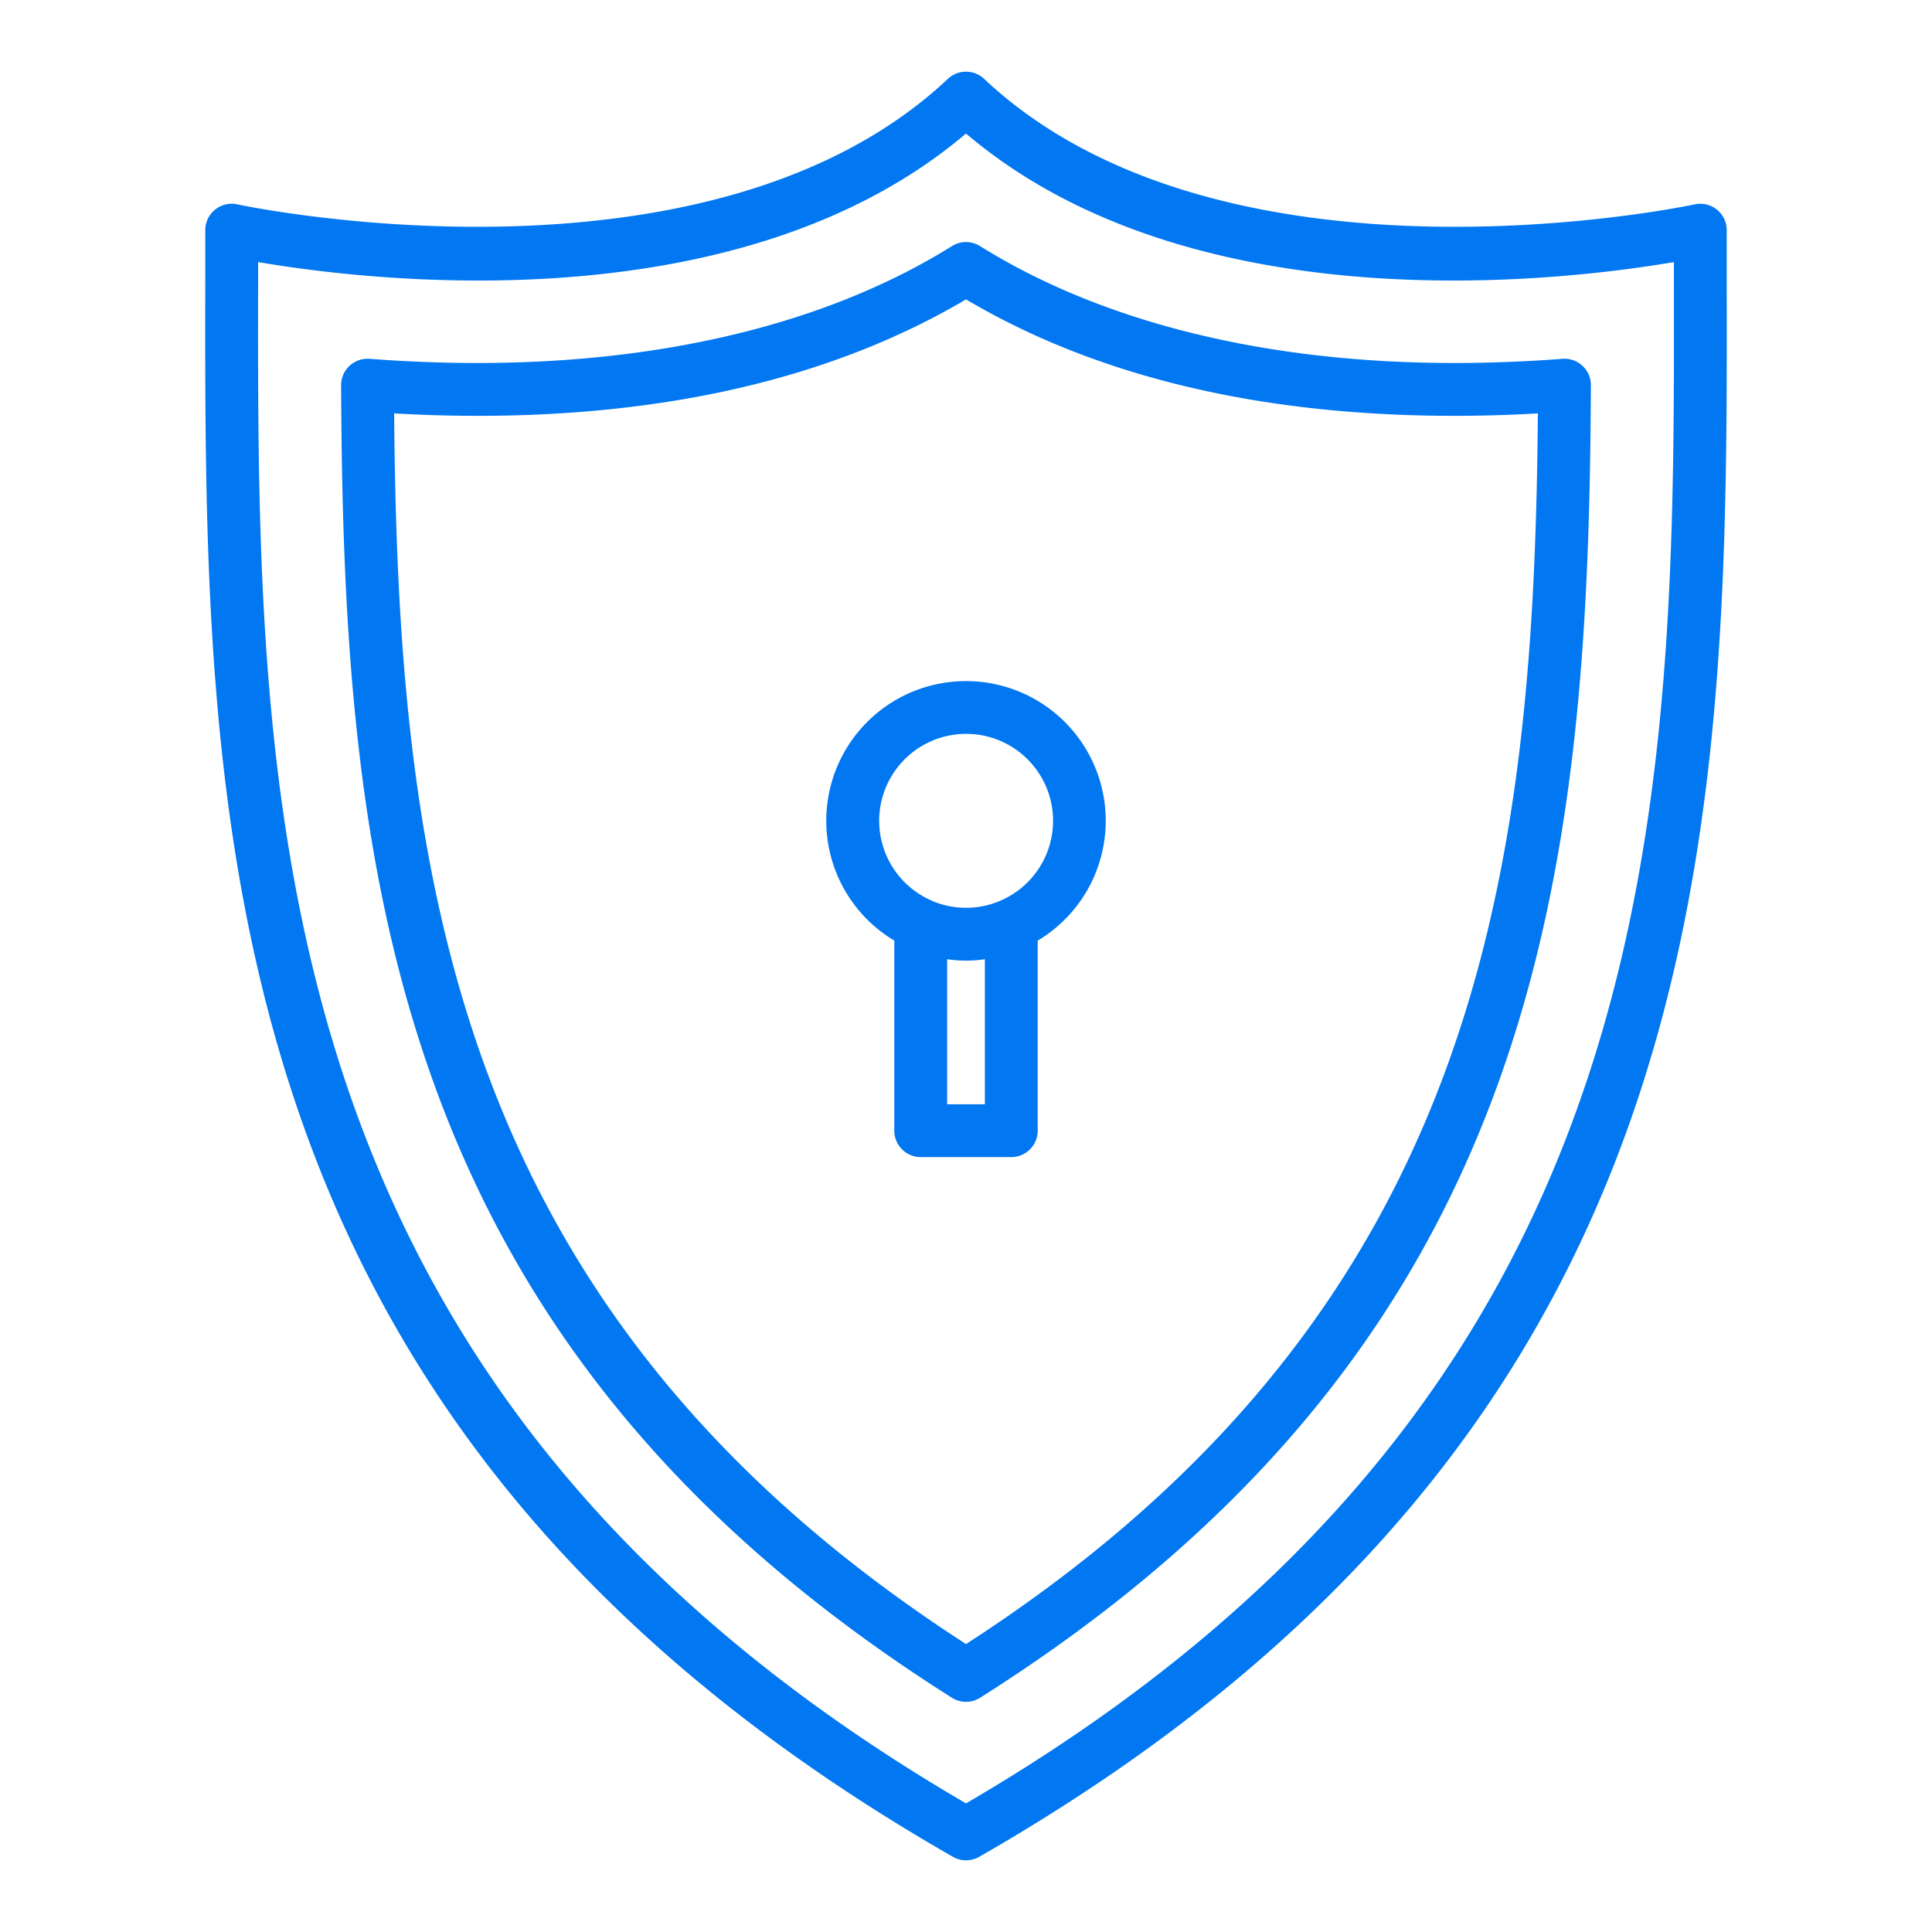 <?xml version="1.0" encoding="UTF-8"?> <svg xmlns="http://www.w3.org/2000/svg" id="Layer_1" viewBox="0 0 128 128" data-name="Layer 1"><path d="m114.4 18.635v-3.385a1.751 1.751 0 0 0 -2.124-1.71c-.309.069-31.2 6.611-47.077-8.315a1.751 1.751 0 0 0 -2.4 0c-15.871 14.927-46.764 8.383-47.074 8.315a1.751 1.751 0 0 0 -2.125 1.71v3.386c-.052 35.6-.11 75.946 49.533 104.383a1.754 1.754 0 0 0 1.74 0c49.641-28.437 49.582-68.786 49.527-104.384zm-50.4 100.844c-47.008-27.4-46.953-66.4-46.9-100.838v-1.278c7.374 1.261 31.881 4.237 46.9-8.516 15.018 12.755 39.526 9.775 46.9 8.516v1.277c.053 34.434.108 73.436-46.9 100.839z" fill="#000000" style="fill: rgb(1, 119, 241);"></path><path d="m103.518 23.772c-2.414.185-4.822.278-7.158.278-12.444 0-23.314-2.679-31.433-7.747a1.751 1.751 0 0 0 -1.854 0c-8.119 5.068-18.989 7.747-31.433 7.747-2.336 0-4.744-.093-7.157-.278a1.768 1.768 0 0 0 -1.325.464 1.75 1.75 0 0 0 -.558 1.289c.139 32.437 3.337 63.5 40.465 86.954a1.748 1.748 0 0 0 1.87 0c37.127-23.459 40.327-54.517 40.465-86.954a1.749 1.749 0 0 0 -1.882-1.753zm-39.518 85.152c-34.052-22-37.632-51.068-37.888-81.535 1.864.107 3.716.161 5.528.161 12.825 0 23.706-2.6 32.36-7.715 8.654 5.12 19.535 7.715 32.36 7.715 1.812 0 3.664-.054 5.529-.161-.256 30.467-3.837 59.54-37.889 81.535z" fill="#000000" style="fill: rgb(1, 119, 241);"></path><path d="m64 45.126a9.25 9.25 0 0 0 -4.75 17.192v12.592a1.75 1.75 0 0 0 1.75 1.75h6a1.749 1.749 0 0 0 1.75-1.75v-12.592a9.25 9.25 0 0 0 -4.75-17.192zm1.25 28.034h-2.5v-9.611a8.271 8.271 0 0 0 2.5 0zm1.1-13.522c-.037.015-.072.035-.108.053a5.759 5.759 0 0 1 -4.48 0c-.035-.017-.069-.036-.1-.051a5.76 5.76 0 1 1 4.693 0z" fill="#000000" style="fill: rgb(1, 119, 241);"></path></svg> 